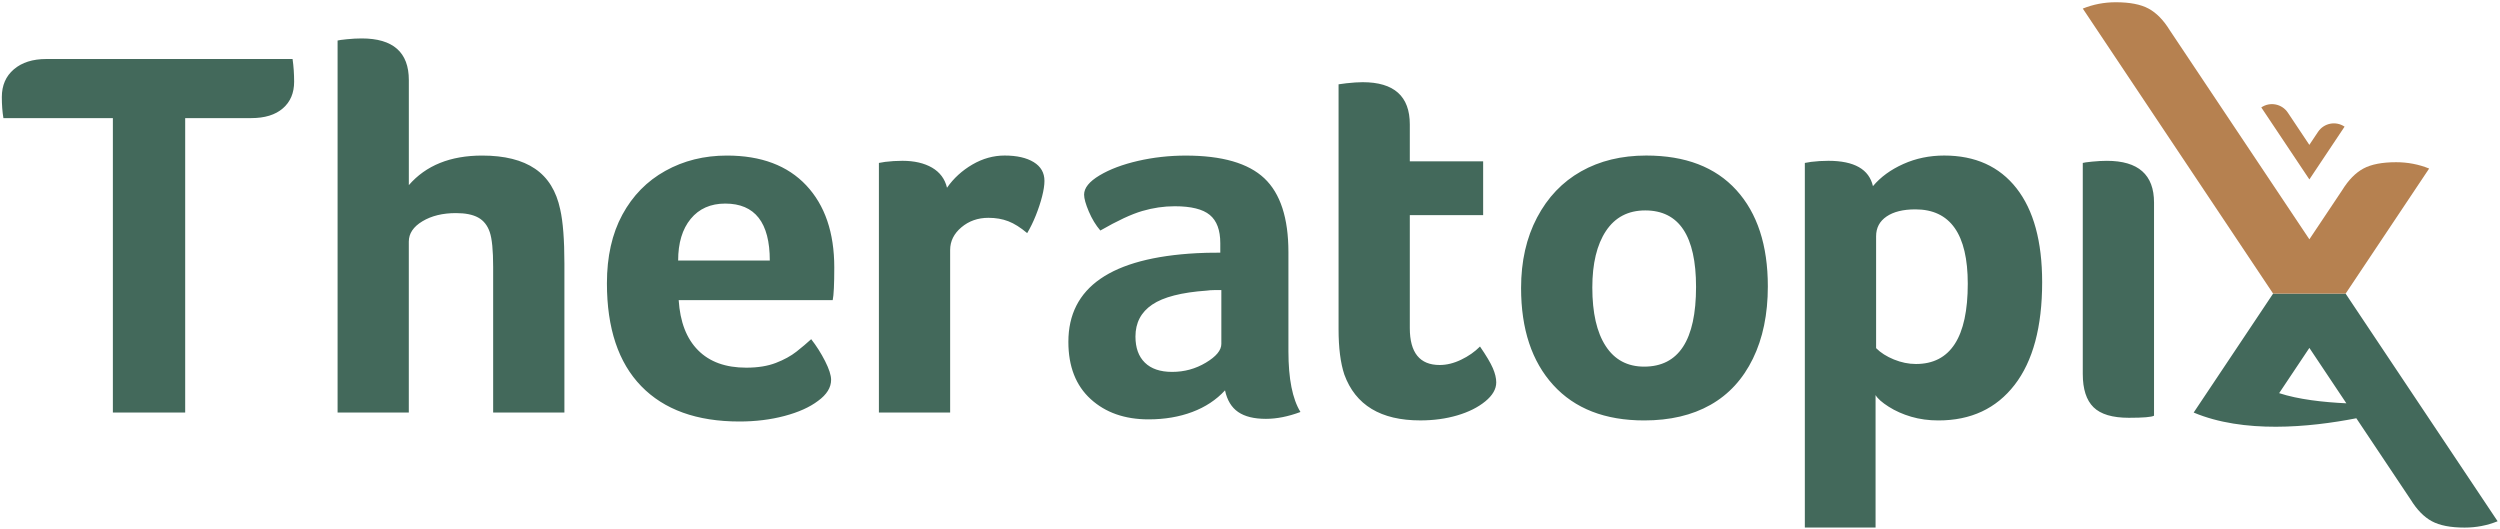 <svg width="260" height="55" viewBox="0 0 260 55" fill="none" xmlns="http://www.w3.org/2000/svg">
<g id="logo-theratopix">
<g id="logo-theratopix_2">
<g id="Group">
<path id="Combined Shape" fill-rule="evenodd" clip-rule="evenodd" d="M50.933 24.136C51.171 24.83 51.288 26.038 51.288 27.757V42.903H58.698V27.428C58.698 24.94 58.552 23.056 58.261 21.776C57.861 19.875 56.991 18.466 55.646 17.551C54.304 16.636 52.469 16.179 50.145 16.179C46.841 16.179 44.297 17.204 42.519 19.253V8.332C42.519 5.441 40.883 3.997 37.614 3.997C37.142 3.997 36.632 4.025 36.089 4.079C35.545 4.133 35.219 4.179 35.109 4.215V42.905H42.516V25.125C42.516 24.285 42.988 23.581 43.932 23.013C44.876 22.445 46.04 22.162 47.42 22.162C48.4 22.162 49.17 22.316 49.734 22.627C50.298 22.938 50.696 23.442 50.933 24.136ZM0.355 12.283H11.739V42.903H19.259V12.283H26.122C27.538 12.283 28.638 11.946 29.419 11.267C30.2 10.591 30.59 9.669 30.59 8.497C30.59 7.692 30.537 6.906 30.427 6.137H4.822C3.406 6.137 2.278 6.495 1.444 7.207C0.607 7.921 0.191 8.88 0.191 10.088C0.191 10.892 0.245 11.625 0.355 12.283ZM80.687 37.744C79.835 38.073 78.809 38.238 77.61 38.238C75.466 38.238 73.795 37.634 72.599 36.426C71.399 35.221 70.728 33.483 70.583 31.214H86.601C86.711 30.702 86.765 29.566 86.765 27.811C86.765 24.19 85.792 21.345 83.851 19.278C81.906 17.212 79.156 16.179 75.597 16.179C73.234 16.179 71.101 16.708 69.195 17.77C67.286 18.831 65.799 20.348 64.727 22.324C63.655 24.3 63.12 26.68 63.12 29.458C63.12 34.141 64.309 37.708 66.689 40.16C69.067 42.61 72.471 43.836 76.903 43.836C78.572 43.836 80.133 43.645 81.588 43.26C83.039 42.874 84.203 42.353 85.073 41.695C85.981 41.037 86.435 40.304 86.435 39.5C86.435 39.024 86.224 38.374 85.808 37.552C85.389 36.729 84.907 35.971 84.364 35.275C83.927 35.678 83.417 36.107 82.838 36.565C82.256 37.022 81.539 37.416 80.687 37.744ZM75.428 21.172C78.516 21.172 80.059 23.149 80.059 27.099H70.527C70.527 25.269 70.961 23.825 71.833 22.763C72.703 21.704 73.903 21.172 75.428 21.172ZM101.132 17.109C100.06 17.734 99.177 18.538 98.489 19.525C98.272 18.61 97.754 17.916 96.935 17.436C96.118 16.963 95.092 16.724 93.858 16.724C93.237 16.724 92.638 16.762 92.059 16.834L91.406 16.945V42.903H98.815V25.999C98.815 25.084 99.206 24.298 99.986 23.64C100.767 22.982 101.703 22.653 102.793 22.653C103.558 22.653 104.247 22.771 104.865 23.01C105.482 23.247 106.135 23.66 106.827 24.244C107.153 23.696 107.452 23.085 107.725 22.406C107.995 21.728 108.215 21.07 108.378 20.43C108.541 19.79 108.623 19.25 108.623 18.811C108.623 17.97 108.251 17.32 107.506 16.862C106.761 16.405 105.753 16.176 104.482 16.176C103.321 16.176 102.204 16.487 101.132 17.109ZM135.248 42.846C134.414 41.494 133.996 39.389 133.996 36.536V26.223C133.996 22.676 133.159 20.114 131.49 18.541C129.819 16.968 127.094 16.181 123.317 16.181C121.61 16.181 119.957 16.366 118.36 16.731C116.76 17.099 115.426 17.6 114.354 18.24C113.282 18.88 112.746 19.548 112.746 20.242C112.746 20.643 112.91 21.229 113.236 21.997C113.563 22.766 113.964 23.424 114.436 23.974C116.214 22.951 117.668 22.273 118.794 21.944C119.919 21.614 121.044 21.45 122.172 21.45C123.876 21.45 125.093 21.751 125.82 22.355C126.548 22.956 126.91 23.935 126.91 25.29V26.277C125.856 26.277 125.037 26.295 124.458 26.331C115.561 26.806 111.111 29.88 111.111 35.55C111.111 38.109 111.884 40.093 113.428 41.502C114.969 42.91 116.977 43.614 119.447 43.614C121.118 43.614 122.634 43.358 123.996 42.846C125.359 42.335 126.494 41.584 127.402 40.597C127.622 41.62 128.073 42.371 128.765 42.846C129.456 43.322 130.418 43.56 131.653 43.56C132.778 43.56 133.975 43.322 135.248 42.846ZM126.259 30.17H127.02V35.768C127.02 36.426 126.484 37.076 125.412 37.716C124.341 38.359 123.17 38.677 121.899 38.677C120.664 38.677 119.72 38.356 119.067 37.716C118.413 37.076 118.087 36.172 118.087 35C118.087 33.573 118.666 32.465 119.83 31.679C120.993 30.893 122.881 30.407 125.497 30.224C125.749 30.188 126.004 30.17 126.259 30.17ZM139.211 34.234C139.211 36.172 139.41 37.744 139.81 38.952C140.971 42.134 143.605 43.725 147.713 43.722C149.09 43.722 150.371 43.548 151.553 43.201C152.731 42.854 153.704 42.368 154.466 41.746C155.227 41.124 155.609 40.466 155.609 39.77C155.609 39.33 155.492 38.837 155.255 38.287C155.018 37.739 154.574 36.989 153.92 36.038C153.374 36.588 152.721 37.045 151.958 37.41C151.198 37.778 150.45 37.96 149.726 37.96C147.656 37.96 146.62 36.68 146.62 34.118V22.375H154.247V16.778H146.62V12.938C146.62 10.011 144.985 8.548 141.716 8.548C141.244 8.548 140.681 8.587 140.027 8.659L139.211 8.769V34.234ZM182.301 37.305C183.337 35.185 183.855 32.679 183.855 29.787C183.855 25.506 182.763 22.17 180.584 19.772C178.402 17.374 175.279 16.176 171.212 16.176C168.632 16.176 166.372 16.726 164.43 17.824C162.486 18.921 160.96 20.522 159.853 22.625C158.745 24.727 158.192 27.171 158.192 29.949C158.192 34.231 159.309 37.595 161.542 40.047C163.777 42.499 166.928 43.725 170.995 43.725C173.682 43.725 175.981 43.185 177.887 42.106C179.795 41.029 181.265 39.428 182.301 37.305ZM171.105 21.884C174.626 21.884 176.389 24.537 176.389 29.841C176.389 35.367 174.593 38.127 170.995 38.13C169.252 38.13 167.918 37.416 166.992 35.989C166.063 34.563 165.601 32.532 165.601 29.898C165.601 27.41 166.073 25.452 167.017 24.025C167.964 22.599 169.324 21.884 171.105 21.884ZM194.786 19.36C195.584 18.41 196.638 17.641 197.947 17.055C199.253 16.469 200.672 16.176 202.195 16.176C205.428 16.176 207.934 17.31 209.715 19.579C211.493 21.848 212.384 25.105 212.384 29.348C212.384 33.995 211.429 37.552 209.523 40.022C207.617 42.491 204.974 43.725 201.596 43.725C200.578 43.725 199.634 43.596 198.764 43.34C197.893 43.083 197.11 42.736 196.421 42.296C195.73 41.857 195.276 41.456 195.059 41.088V54.864H187.703V16.945L188.356 16.834C188.935 16.762 189.535 16.724 190.155 16.724C192.841 16.726 194.385 17.603 194.786 19.36ZM204.648 29.512C204.648 24.354 202.831 21.774 199.2 21.774C197.927 21.774 196.929 22.021 196.205 22.514C195.477 23.008 195.115 23.694 195.115 24.573V36.208C195.587 36.683 196.205 37.076 196.967 37.387C197.73 37.698 198.493 37.855 199.256 37.855C202.849 37.855 204.648 35.074 204.648 29.512ZM224.019 43.232C223.763 43.378 222.893 43.45 221.403 43.45C219.696 43.45 218.469 43.085 217.726 42.353C216.981 41.623 216.609 40.469 216.609 38.896V16.945C216.719 16.909 217.045 16.862 217.589 16.808C218.132 16.755 218.642 16.726 219.114 16.726C222.383 16.726 224.019 18.171 224.019 21.062V43.232ZM236.403 30.535L233.048 35.56L228.142 42.905C233.331 45.092 240.134 44.458 245.058 43.499L250.71 51.96C251.363 53.021 252.1 53.772 252.917 54.211C253.733 54.651 254.869 54.869 256.321 54.869C257.52 54.869 258.663 54.651 259.752 54.211L243.943 30.538L236.403 30.535ZM237.031 40.888L240.175 36.182L244.022 41.944C241.598 41.831 239.024 41.54 237.031 40.888Z" fill="#43695B"/>
</g>
<path id="Combined Shape_2" fill-rule="evenodd" clip-rule="evenodd" d="M252.631 17.528L243.946 30.535L236.403 30.533L232.42 24.567L216.611 0.892C217.701 0.452 218.844 0.234 220.043 0.234C221.495 0.234 222.63 0.452 223.447 0.892C224.263 1.331 225.001 2.082 225.654 3.143L236.192 18.924L240.175 24.889L243.588 19.779C244.242 18.718 244.979 17.968 245.795 17.528C246.612 17.089 247.747 16.87 249.199 16.87C250.398 16.87 251.542 17.089 252.631 17.528ZM235.174 11.172L240.175 18.659L243.836 13.172C242.925 12.555 241.688 12.796 241.073 13.717L240.172 15.066L237.937 11.717C237.324 10.797 236.087 10.553 235.174 11.172Z" fill="#B68150"/>
</g>
</g>
</svg>

